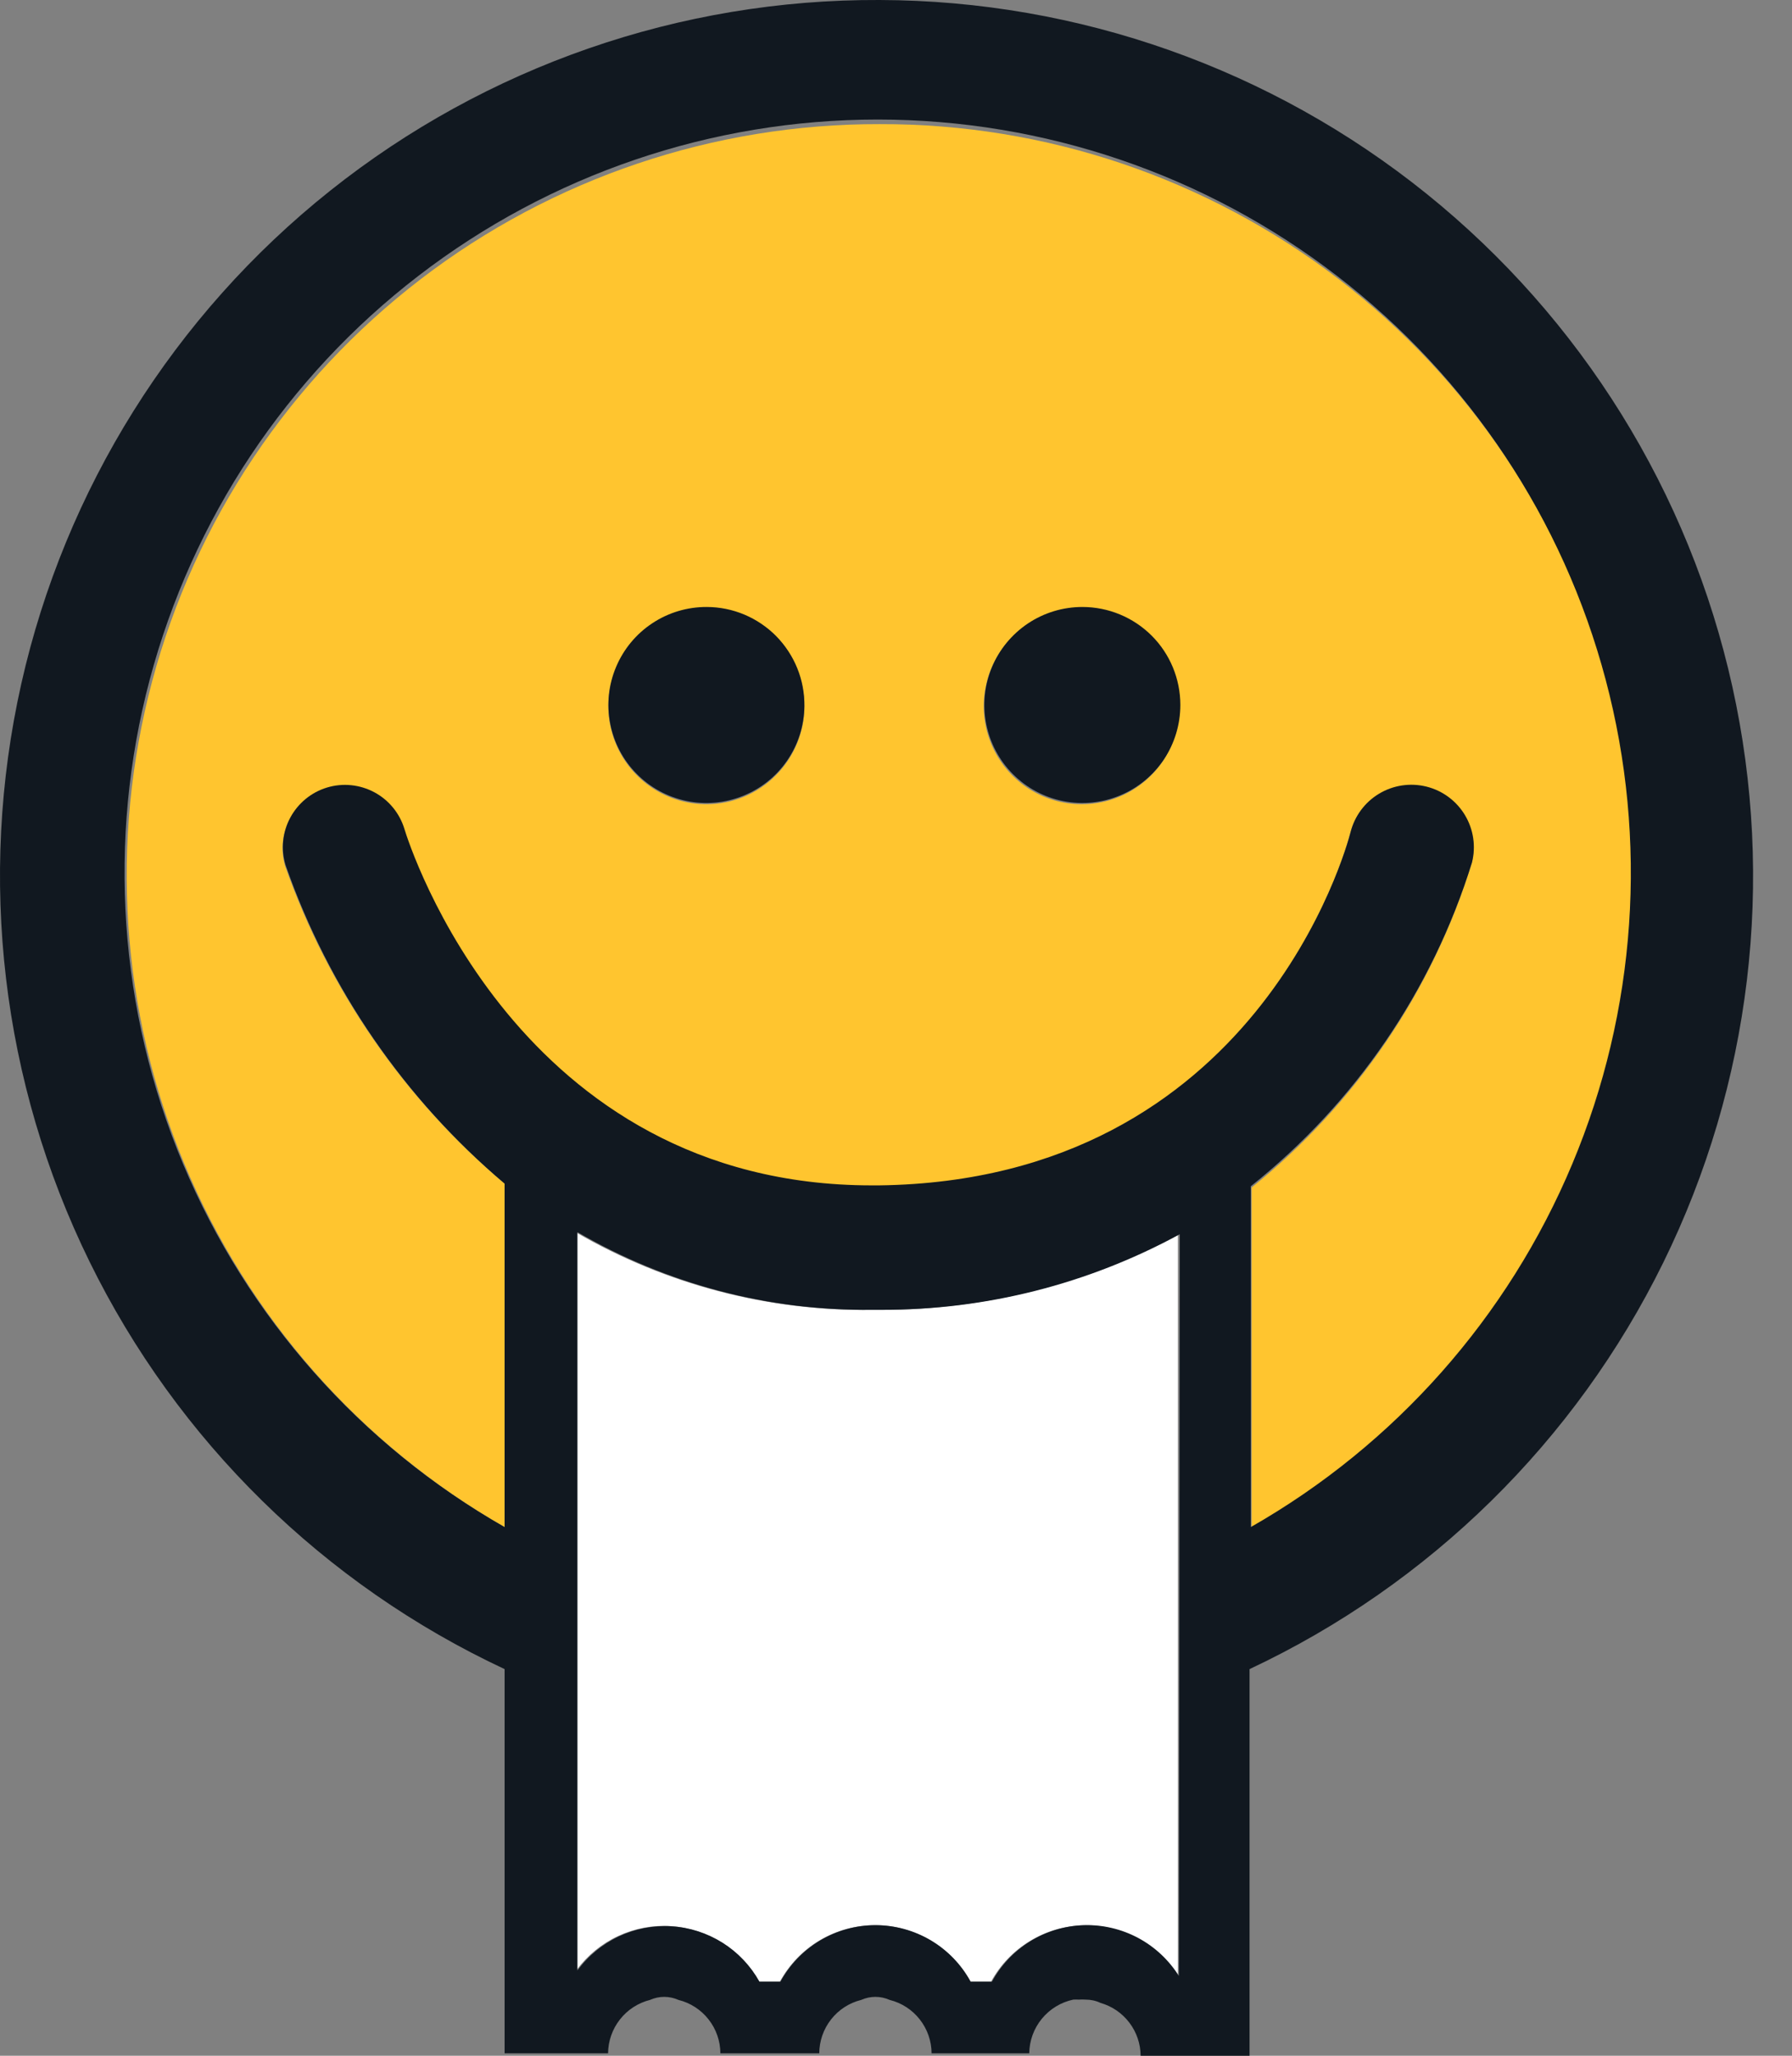 <svg width="34" height="39" viewBox="0 0 34 39" fill="none" xmlns="http://www.w3.org/2000/svg">
<rect x="0" y="0" width="34" height="39" fill="#808080" stroke="none"/>
<path d="M19.436 24.532L19.206 24.584L19.436 24.532Z" fill="#FFC52F"/>
<path d="M20.168 24.342L19.96 24.4L20.168 24.342Z" fill="#FFC52F"/>
<path d="M18.653 24.682L18.411 24.722L18.653 24.682Z" fill="#FFC52F"/>
<path d="M20.858 24.112L20.686 24.175L20.858 24.112Z" fill="#FFC52F"/>
<path d="M22.113 23.553L22.033 23.593L22.113 23.553Z" fill="#FFC52F"/>
<path d="M12.683 24.181L12.827 24.233L12.683 24.181Z" fill="#FFC52F"/>
<path d="M21.503 23.847L21.371 23.904L21.503 23.847Z" fill="#FFC52F"/>
<path d="M12.084 23.962L12.176 24.002L12.084 23.962Z" fill="#FFC52F"/>
<path d="M13.322 24.405L13.506 24.463L13.322 24.405Z" fill="#FFC52F"/>
<path d="M14.687 24.71L14.928 24.751L14.687 24.71Z" fill="#FFC52F"/>
<path d="M13.996 24.578L14.214 24.624L13.996 24.578Z" fill="#FFC52F"/>
<path d="M16.69 2.355C13.546 2.347 10.487 3.379 7.99 5.29C5.493 7.202 3.699 9.886 2.887 12.924C2.075 15.961 2.29 19.183 3.5 22.085C4.709 24.988 6.845 27.409 9.574 28.971V22.454C7.673 20.854 6.236 18.775 5.411 16.431C5.321 16.132 5.354 15.809 5.502 15.534C5.65 15.259 5.901 15.053 6.2 14.963C6.499 14.873 6.822 14.906 7.098 15.054C7.373 15.202 7.578 15.453 7.668 15.752C7.755 16.04 9.816 22.511 16.535 22.511H16.673C23.846 22.419 25.55 16.075 25.619 15.804C25.696 15.498 25.89 15.236 26.16 15.074C26.43 14.912 26.753 14.864 27.059 14.94C27.364 15.017 27.627 15.211 27.789 15.481C27.951 15.751 27.999 16.074 27.922 16.38C27.177 18.8 25.723 20.942 23.748 22.528V28.994C26.489 27.442 28.639 25.026 29.86 22.123C31.082 19.221 31.307 15.995 30.5 12.95C29.694 9.906 27.901 7.215 25.402 5.297C22.903 3.38 19.84 2.346 16.69 2.355ZM13.408 15.257C13.04 15.258 12.68 15.15 12.374 14.946C12.067 14.743 11.828 14.453 11.686 14.113C11.545 13.773 11.507 13.399 11.578 13.038C11.649 12.677 11.826 12.345 12.086 12.085C12.345 11.824 12.677 11.646 13.038 11.574C13.399 11.502 13.773 11.538 14.113 11.679C14.453 11.819 14.744 12.058 14.948 12.364C15.153 12.67 15.262 13.029 15.262 13.397C15.262 13.891 15.066 14.364 14.717 14.712C14.369 15.061 13.896 15.257 13.403 15.257H13.408ZM20.524 15.257C20.157 15.257 19.797 15.148 19.491 14.944C19.185 14.739 18.947 14.449 18.806 14.109C18.666 13.769 18.629 13.395 18.701 13.035C18.772 12.674 18.949 12.342 19.209 12.082C19.47 11.822 19.801 11.645 20.162 11.573C20.522 11.502 20.896 11.539 21.236 11.679C21.576 11.82 21.866 12.058 22.07 12.364C22.275 12.67 22.384 13.03 22.384 13.397C22.384 13.891 22.188 14.364 21.839 14.712C21.491 15.061 21.017 15.257 20.524 15.257Z" fill="#FFC52F"/>
<path d="M10.938 23.375V37.376C11.142 37.099 11.413 36.876 11.725 36.73C12.037 36.584 12.381 36.519 12.725 36.541C13.069 36.563 13.402 36.671 13.694 36.855C13.985 37.039 14.226 37.294 14.393 37.595H14.796C14.973 37.271 15.233 37 15.551 36.811C15.869 36.623 16.231 36.523 16.601 36.523C16.97 36.523 17.333 36.623 17.65 36.811C17.968 37 18.229 37.271 18.406 37.595H18.803C18.975 37.28 19.226 37.016 19.532 36.829C19.838 36.641 20.188 36.537 20.546 36.526C20.905 36.516 21.26 36.6 21.576 36.769C21.893 36.938 22.159 37.187 22.349 37.492V23.415C20.613 24.361 18.667 24.854 16.69 24.849H16.517C14.553 24.873 12.619 24.363 10.921 23.375" fill="white"/>
<path d="M13.408 11.515C13.041 11.514 12.682 11.621 12.376 11.824C12.07 12.026 11.831 12.315 11.689 12.653C11.546 12.992 11.507 13.365 11.577 13.725C11.646 14.086 11.82 14.418 12.078 14.679C12.335 14.941 12.665 15.12 13.024 15.195C13.383 15.27 13.757 15.236 14.097 15.099C14.438 14.962 14.73 14.728 14.937 14.425C15.145 14.122 15.258 13.764 15.262 13.397C15.265 13.152 15.22 12.908 15.128 12.68C15.036 12.452 14.9 12.245 14.728 12.069C14.556 11.895 14.35 11.755 14.124 11.66C13.897 11.565 13.654 11.515 13.408 11.515Z" fill="#111820"/>
<path d="M20.536 11.515C20.168 11.515 19.808 11.624 19.503 11.828C19.197 12.033 18.959 12.323 18.818 12.663C18.677 13.002 18.64 13.376 18.712 13.737C18.784 14.098 18.961 14.429 19.221 14.689C19.481 14.949 19.812 15.127 20.173 15.198C20.534 15.27 20.908 15.233 21.247 15.092C21.587 14.952 21.878 14.713 22.082 14.408C22.286 14.102 22.395 13.742 22.395 13.374C22.395 12.881 22.2 12.408 21.851 12.059C21.502 11.711 21.029 11.515 20.536 11.515Z" fill="#111820"/>
<path d="M16.69 0C12.904 -0.017 9.225 1.26 6.263 3.619C3.302 5.978 1.235 9.278 0.404 12.972C-0.426 16.667 0.031 20.534 1.698 23.933C3.366 27.333 6.144 30.061 9.574 31.665V38.954H11.537C11.539 38.721 11.618 38.495 11.762 38.312C11.905 38.129 12.106 37.998 12.332 37.941C12.417 37.903 12.509 37.883 12.602 37.883C12.696 37.883 12.788 37.903 12.873 37.941C13.099 37.997 13.3 38.127 13.444 38.311C13.588 38.494 13.667 38.721 13.668 38.954H15.544C15.545 38.721 15.624 38.494 15.768 38.311C15.912 38.127 16.113 37.997 16.339 37.941C16.424 37.903 16.516 37.883 16.61 37.883C16.703 37.883 16.795 37.903 16.88 37.941C17.106 37.997 17.307 38.127 17.451 38.311C17.595 38.494 17.674 38.721 17.675 38.954H19.528C19.531 38.715 19.615 38.483 19.767 38.298C19.919 38.113 20.129 37.985 20.363 37.935C20.398 37.933 20.432 37.933 20.467 37.935C20.511 37.932 20.555 37.932 20.599 37.935C20.697 37.935 20.793 37.956 20.881 37.998C21.099 38.06 21.291 38.192 21.428 38.373C21.565 38.553 21.64 38.773 21.641 39H23.708V31.665C27.125 30.06 29.893 27.34 31.558 23.952C33.223 20.564 33.685 16.71 32.868 13.025C32.051 9.339 30.004 6.042 27.064 3.674C24.124 1.307 20.465 0.011 16.69 0ZM22.367 37.486C22.176 37.182 21.909 36.933 21.593 36.764C21.276 36.595 20.921 36.512 20.562 36.523C20.203 36.535 19.854 36.639 19.549 36.827C19.243 37.015 18.992 37.28 18.82 37.595H18.417C18.241 37.271 17.98 37 17.662 36.811C17.344 36.623 16.982 36.523 16.612 36.523C16.243 36.523 15.88 36.623 15.563 36.811C15.245 37 14.984 37.271 14.807 37.595H14.41C14.242 37.294 14.002 37.04 13.71 36.856C13.418 36.673 13.085 36.565 12.741 36.544C12.397 36.523 12.053 36.589 11.742 36.735C11.43 36.882 11.159 37.104 10.956 37.382V23.375C12.653 24.363 14.588 24.873 16.552 24.849H16.725C18.702 24.854 20.648 24.361 22.384 23.415L22.367 37.486ZM23.731 29V22.505C25.714 20.924 27.176 18.784 27.928 16.362C28.005 16.057 27.957 15.734 27.795 15.464C27.633 15.194 27.37 14.999 27.065 14.923C26.759 14.847 26.436 14.895 26.166 15.057C25.896 15.219 25.702 15.481 25.625 15.787C25.556 16.057 23.852 22.396 16.679 22.488H16.54C9.816 22.488 7.761 16.017 7.674 15.729C7.584 15.43 7.379 15.179 7.104 15.031C6.828 14.883 6.505 14.85 6.206 14.94C5.907 15.03 5.656 15.236 5.508 15.511C5.36 15.786 5.327 16.109 5.417 16.408C6.238 18.759 7.673 20.846 9.574 22.454V28.971C6.836 27.409 4.691 24.986 3.473 22.079C2.255 19.172 2.032 15.943 2.84 12.896C3.648 9.849 5.44 7.155 7.939 5.233C10.437 3.31 13.501 2.268 16.653 2.268C19.805 2.268 22.869 3.31 25.367 5.233C27.865 7.155 29.657 9.849 30.465 12.896C31.273 15.943 31.05 19.172 29.832 22.079C28.615 24.986 26.47 27.409 23.731 28.971" fill="#111820"/>
</svg>
